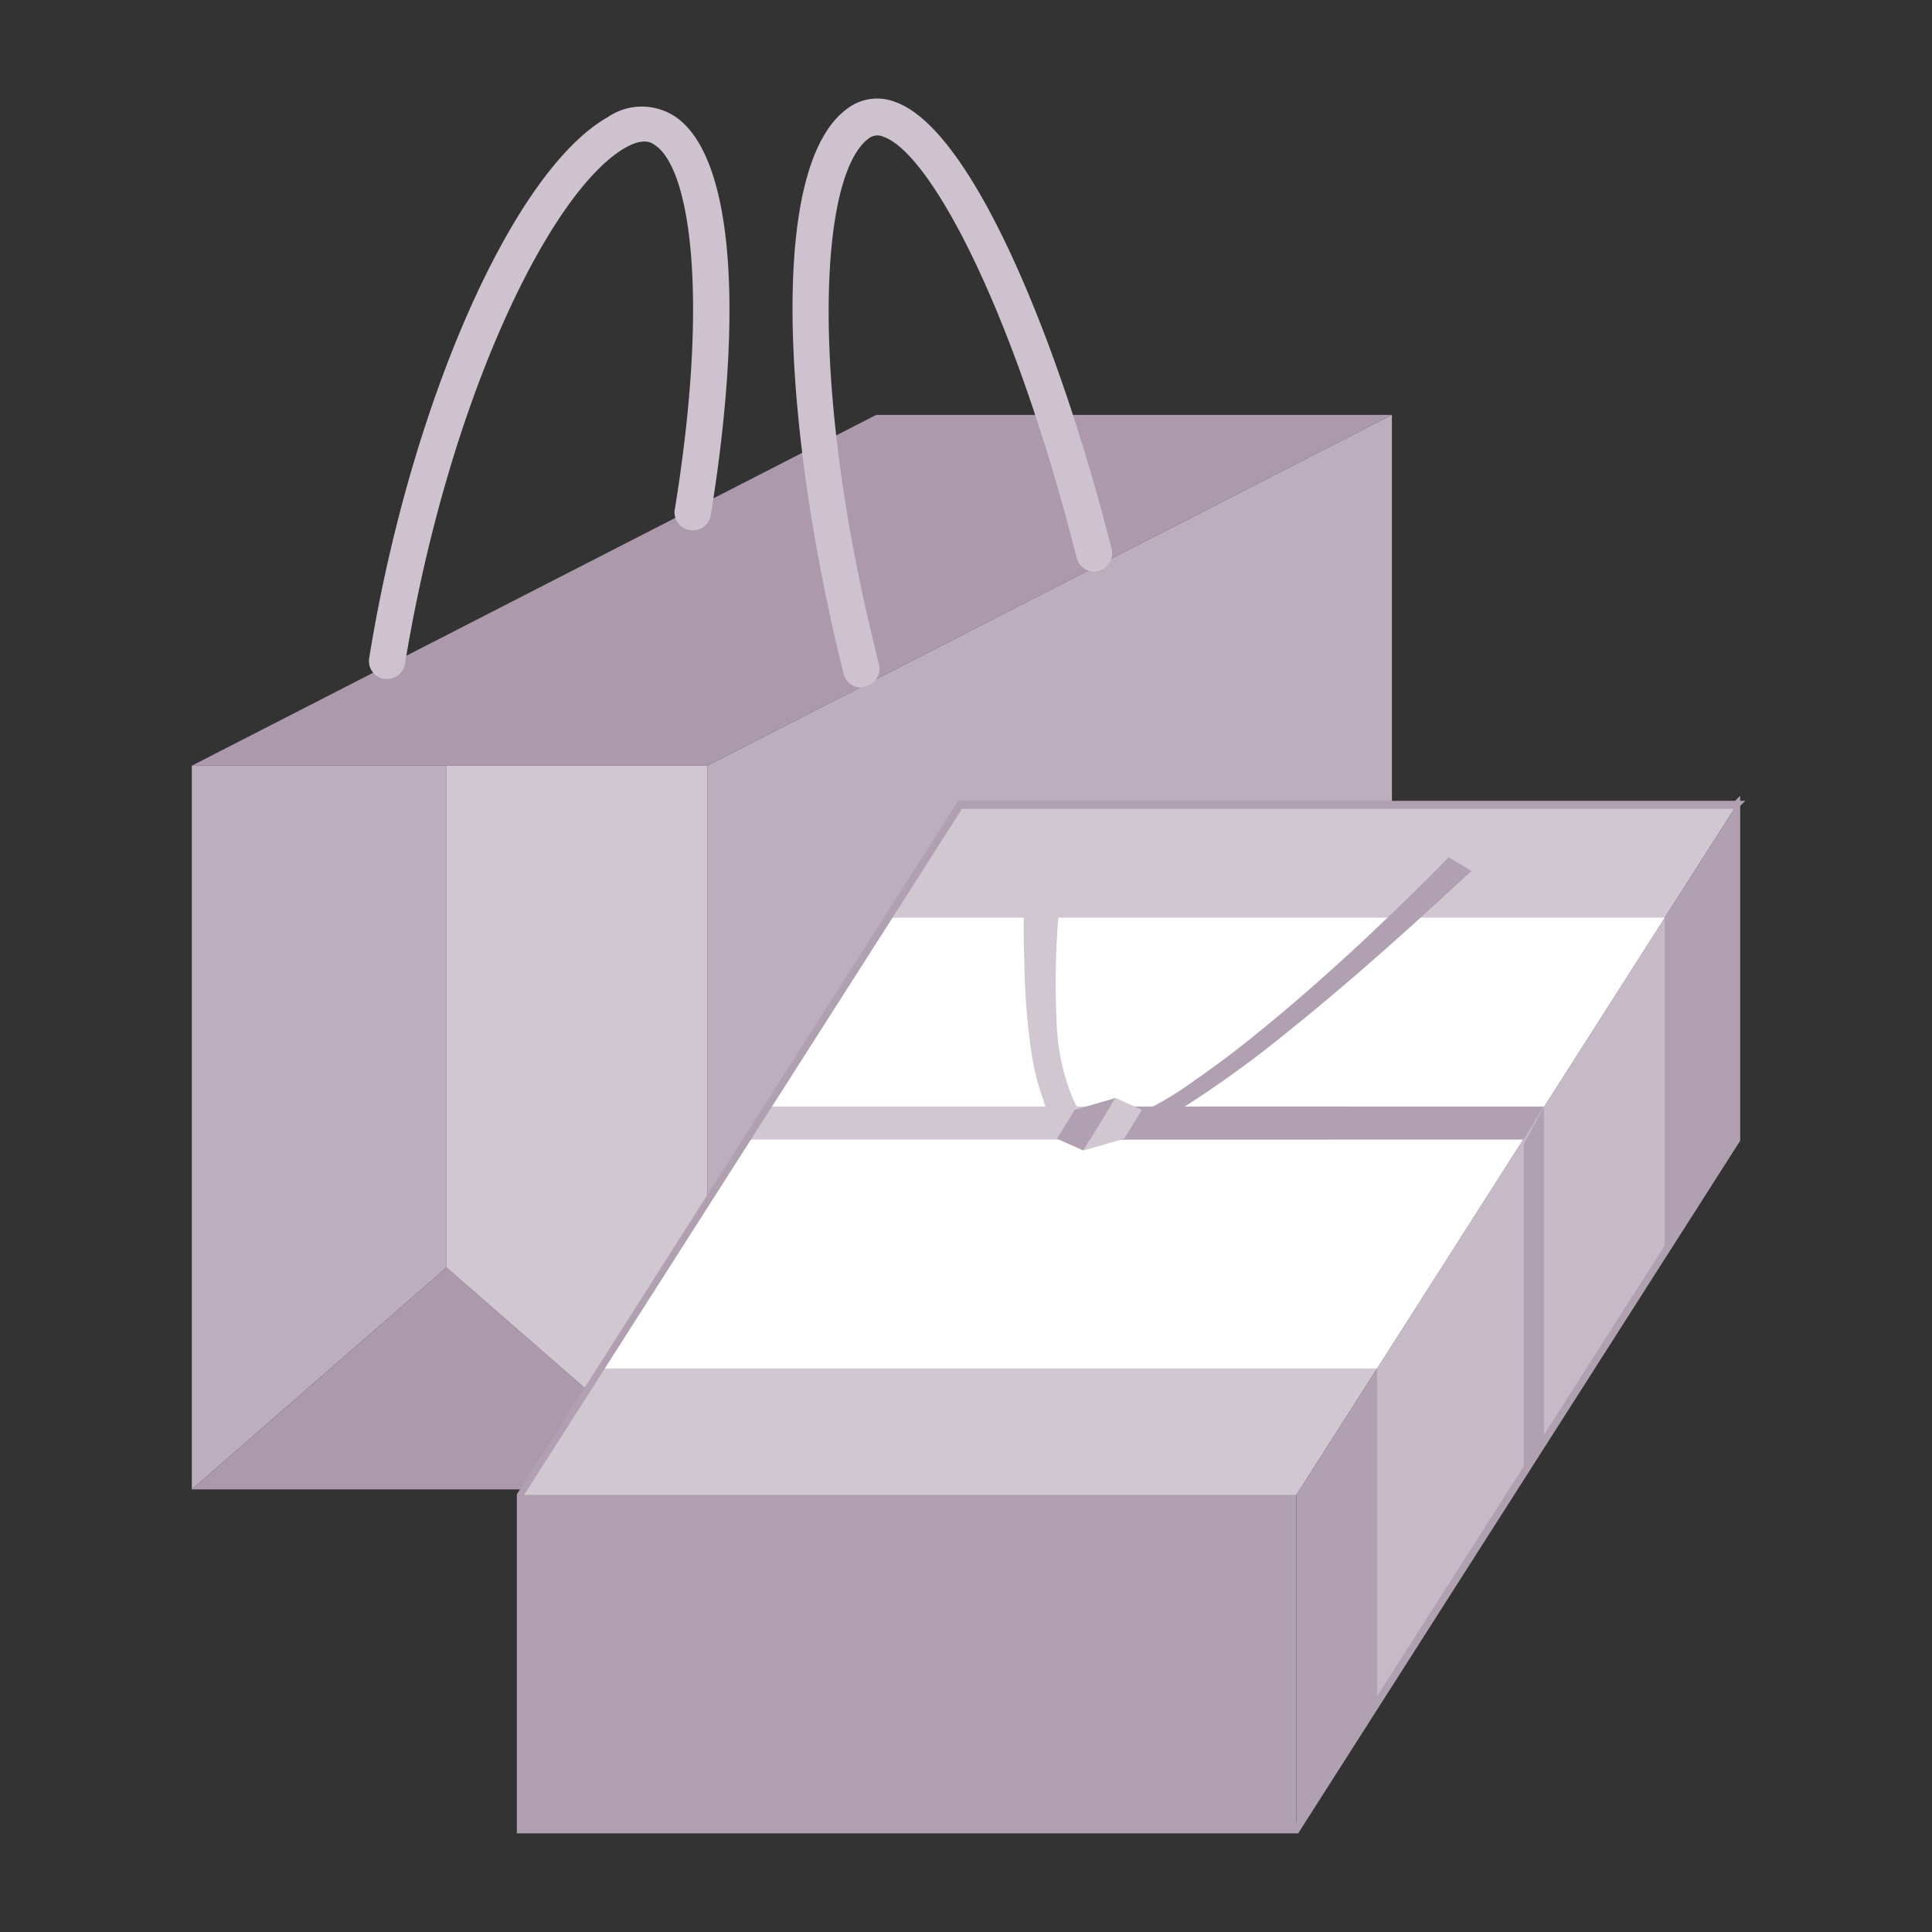 <svg xmlns="http://www.w3.org/2000/svg" viewBox="0 0 98.91 98.91"><rect x="0" y="0" width="98.91" height="98.91" fill="#333333" stroke="none"/><defs><style>.cls-1{fill:none;}.cls-2{fill:#ac99ac;}.cls-3{fill:#bdaebd;}.cls-4{fill:#d1c7d1;}.cls-5{fill:#cdc2cd;}.cls-6{fill:#fff;}.cls-7{fill:#b1a0b1;}.cls-8{fill:#c7bac7;}</style></defs><g id="レイヤー_2" data-name="レイヤー 2"><g id="レイヤー_1-2" data-name="レイヤー 1"><rect class="cls-1" width="98.91" height="98.91"/><polygon class="cls-2" points="36.22 39.2 9.82 39.2 44.86 21.24 71.26 21.24 36.22 39.2"/><polygon class="cls-3" points="36.22 76.25 71.26 58.29 71.26 21.24 36.22 39.2 36.22 76.25"/><polygon class="cls-3" points="22.86 39.2 9.82 39.2 9.82 76.25 22.86 64.89 22.86 39.2"/><polygon class="cls-2" points="9.82 76.25 35.9 76.25 22.86 64.89 9.82 76.25"/><polygon class="cls-4" points="22.86 39.2 22.86 64.89 35.9 76.25 36.22 76.25 36.22 39.2 22.86 39.2"/><path class="cls-5" d="M44.09,35.2a.93.93,0,0,1-.9-.7c-3-12-4-25.8.15-28.91a2.53,2.53,0,0,1,2.49-.37c4,1.41,8.46,12.51,11.08,22.89a.92.92,0,1,1-1.79.45C51.85,15.65,47.58,7.8,45.22,7a.72.72,0,0,0-.76.1C41.92,9,41.39,19.85,45,34a.94.94,0,0,1-.67,1.13Z"/><path class="cls-5" d="M19.81,34.76h-.15a.93.93,0,0,1-.76-1.06C21,20.68,26.25,8.76,31.11,6a3.09,3.09,0,0,1,3.5,0c2.86,2,3.52,9.59,1.78,20.37a.93.93,0,0,1-1.07.77A.92.92,0,0,1,34.56,26c1.78-11,.73-17.36-1-18.55C33.4,7.33,33,7,32,7.57,28.22,9.76,23,20.24,20.73,34A.93.93,0,0,1,19.81,34.76Z"/><polygon class="cls-4" points="49.15 41.23 26.6 76.55 66.36 76.55 88.9 41.23 49.15 41.23"/><polygon class="cls-6" points="45.48 46.98 30.75 70.06 70.5 70.06 85.23 46.98 45.48 46.98"/><rect class="cls-7" x="26.6" y="76.55" width="39.75" height="17.12"/><polygon class="cls-7" points="66.36 76.55 66.36 93.67 88.9 58.35 88.9 41.23 66.36 76.55"/><polygon class="cls-8" points="70.5 70.06 70.5 87.18 85.23 64.1 85.23 46.98 70.5 70.06"/><polygon class="cls-7" points="78.01 58.57 78.01 75.69 79.04 73.8 79.04 56.68 78.01 58.57"/><polygon class="cls-1" points="31.94 84.98 58.81 84.98 65.57 76.55 26.6 76.55 31.94 84.98"/><polygon class="cls-4" points="68.08 58.34 38.16 58.34 39.19 56.65 69.12 56.65 68.08 58.34"/><polygon class="cls-7" points="78 58.34 55.82 58.34 56.85 56.65 79.04 56.65 78 58.34"/><path class="cls-4" d="M54.87,58.33c.3-.35.61-.7.88-1.06a2.23,2.23,0,0,1-.84-1.06,11.19,11.19,0,0,1-.81-3.8,40.69,40.69,0,0,1,.35-7.8l-2,.8s-.09,1.64,0,4.18a34.2,34.2,0,0,0,.36,4.34,12.67,12.67,0,0,0,.6,2.37A3.34,3.34,0,0,0,54.87,58.33Z"/><path class="cls-7" d="M57.63,57.3c-.13.35-.24.7-.41,1.06a11.88,11.88,0,0,0,3.09-1.49,56.81,56.81,0,0,0,5.77-4.17c4.1-3.29,8.11-7.07,9.26-8.11l-1.18-.7s-1.67,1.74-4.54,4.43c-1.44,1.33-3.18,2.9-5.21,4.54-1,.82-2.1,1.66-3.25,2.45A16.49,16.49,0,0,1,57.63,57.3Z"/><polygon class="cls-4" points="57.55 58.3 55.46 58.9 57.11 56.21 58.46 56.82 57.55 58.3"/><polygon class="cls-7" points="54.11 58.3 55.46 58.9 57.11 56.21 55.02 56.82 54.11 58.3"/><path class="cls-7" d="M66.46,93.86h-40V76.5L49.05,41H88.83l.26-.26V41h.26l-.26.26V58.4Zm-39.67-.38H66.26L88.72,58.29V41.41H49.25L26.79,76.6Z"/></g></g></svg>